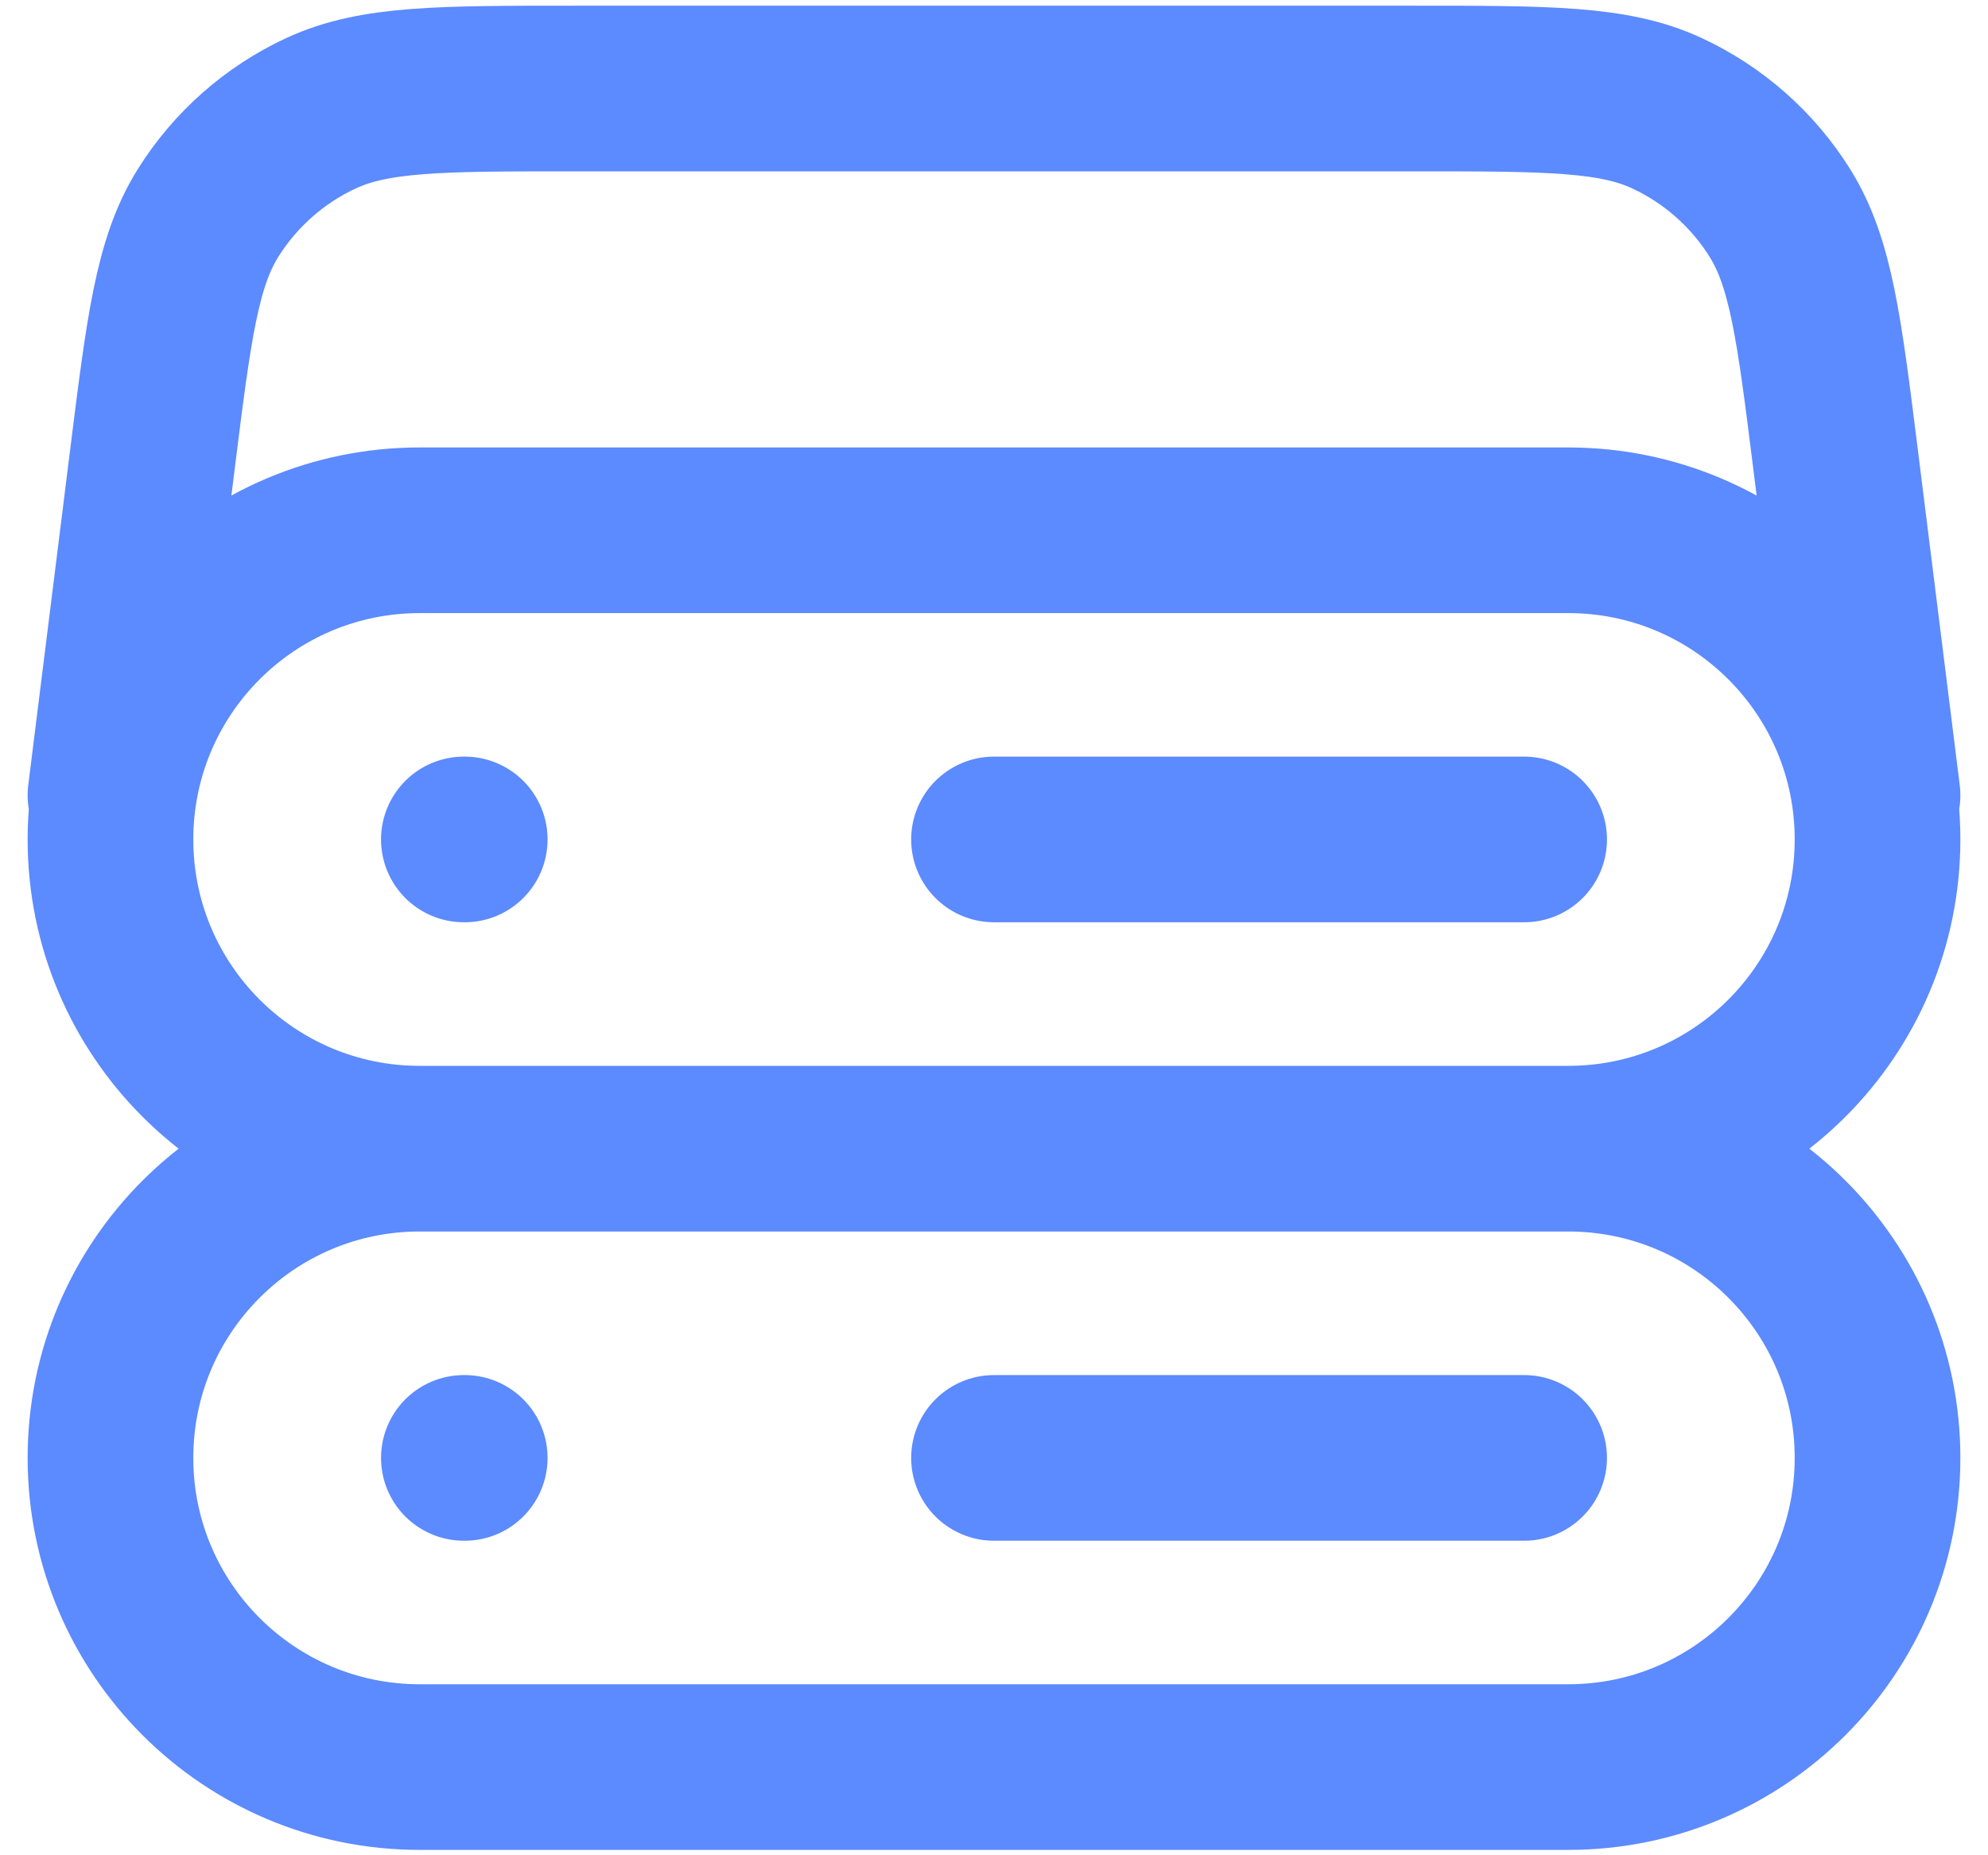 <svg width="30" height="28" viewBox="0 0 30 28" fill="none" xmlns="http://www.w3.org/2000/svg">
<path d="M28.333 12.003L27.701 6.942C27.453 4.957 27.328 3.965 26.861 3.217C26.45 2.558 25.855 2.033 25.151 1.707C24.351 1.336 23.35 1.336 21.35 1.336H8.65C6.649 1.336 5.649 1.336 4.849 1.707C4.144 2.033 3.55 2.558 3.138 3.217C2.671 3.965 2.547 4.957 2.299 6.942L1.667 12.003M6.333 17.336H23.666M6.333 17.336C3.756 17.336 1.667 15.247 1.667 12.669C1.667 10.092 3.756 8.003 6.333 8.003H23.666C26.244 8.003 28.333 10.092 28.333 12.669C28.333 15.247 26.244 17.336 23.666 17.336M6.333 17.336C3.756 17.336 1.667 19.425 1.667 22.003C1.667 24.58 3.756 26.669 6.333 26.669H23.666C26.244 26.669 28.333 24.58 28.333 22.003C28.333 19.425 26.244 17.336 23.666 17.336M7 12.669H7.013M7 22.003H7.013M15 12.669H23M15 22.003H23" stroke="#5C8AFF" stroke-width="2.5" stroke-linecap="round" stroke-linejoin="round"/>
</svg>
